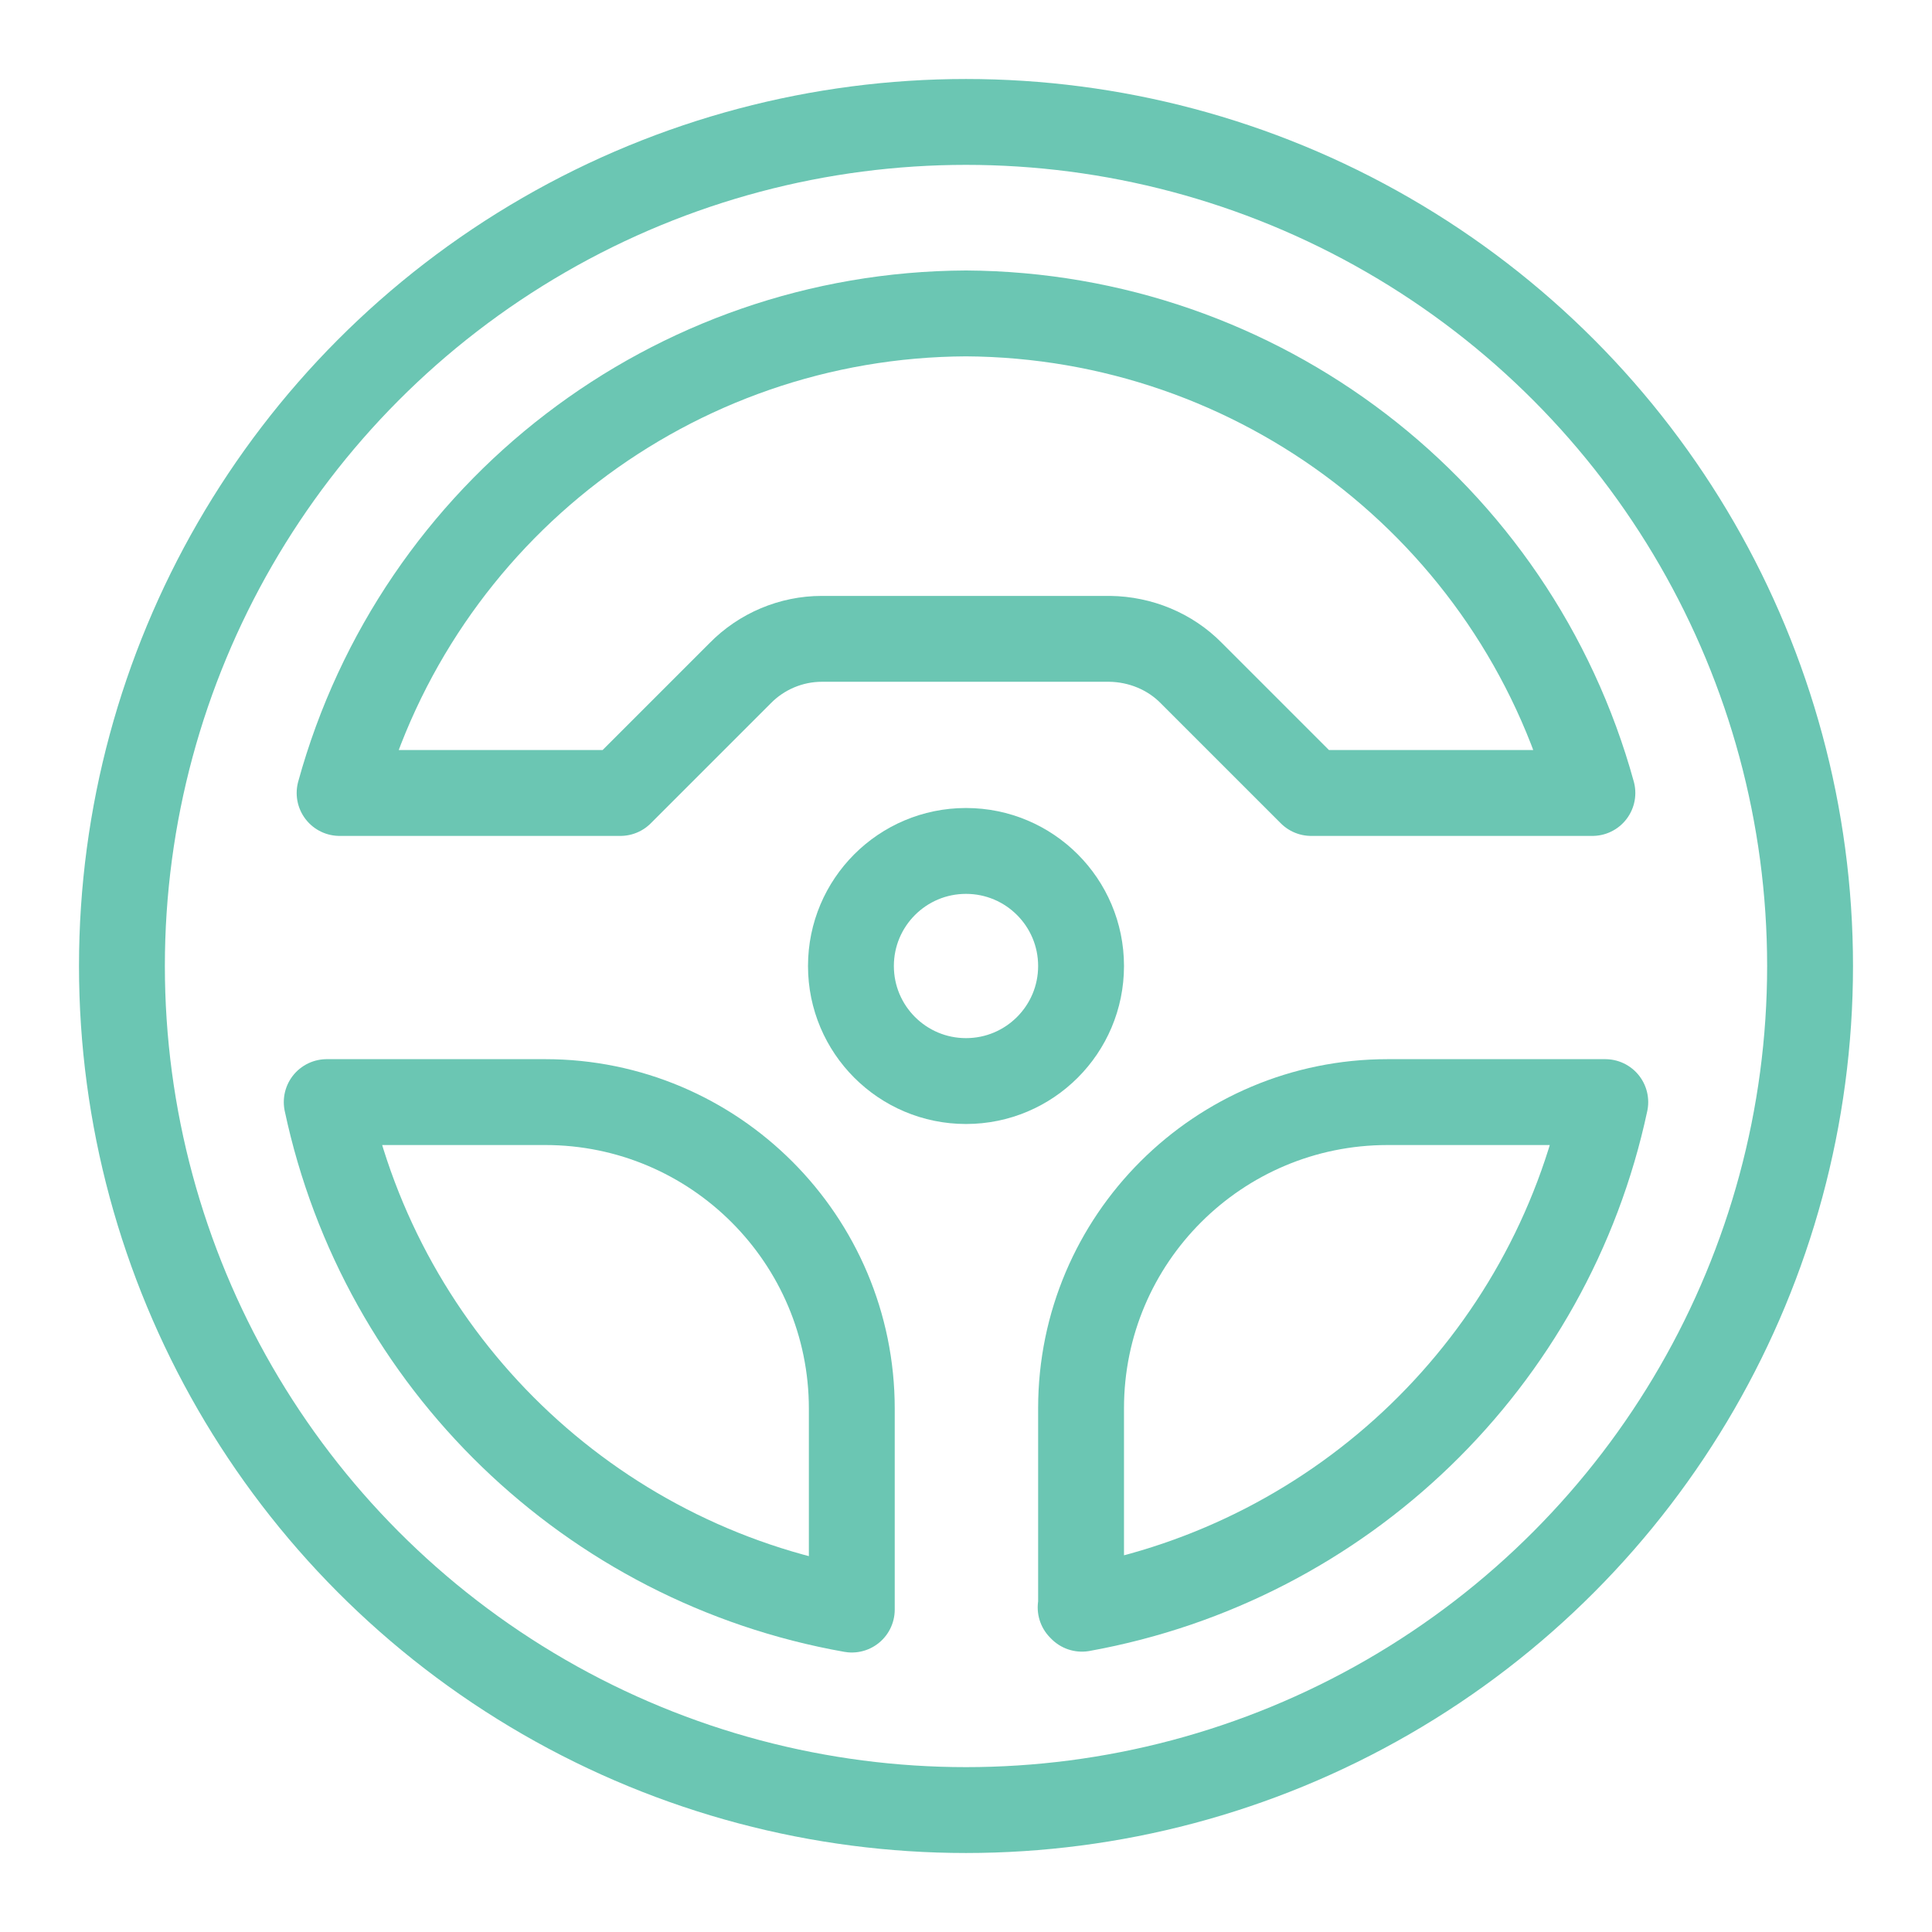 <?xml version="1.0" encoding="UTF-8"?>
<svg id="Layer_1" data-name="Layer 1" xmlns="http://www.w3.org/2000/svg" width="45" height="45" viewBox="0 0 45 45">
  <defs>
    <style>
      .cls-1 {
        fill: none;
        stroke: #6bc6b3;
        stroke-linecap: round;
        stroke-linejoin: round;
        stroke-width: 2px;
      }
    </style>
  </defs>
  <circle class="cls-1" cx="22.5" cy="22.5" r="2.68"/>
  <circle class="cls-1" cx="22.5" cy="22.5" r="19.66"/>
  <path class="cls-1" d="M22.5,7.3c6.82,.04,12.78,4.6,14.59,11.17h-6.55l-2.79-2.79c-.5-.51-1.19-.79-1.9-.8h-6.71c-.71,0-1.4,.29-1.9,.8l-2.79,2.79H7.91c1.81-6.57,7.77-11.14,14.59-11.17Z"/>
  <path class="cls-1" d="M7.63,25.67h5.07c3.94,0,7.14,3.2,7.14,7.14h0v4.68c-6.1-1.08-10.94-5.76-12.23-11.82h.01Z"/>
  <path class="cls-1" d="M25.18,37.44v-4.64c0-3.94,3.2-7.13,7.14-7.13h5.07c-1.29,6.04-6.11,10.7-12.19,11.8l-.03-.03Z"/>
</svg>